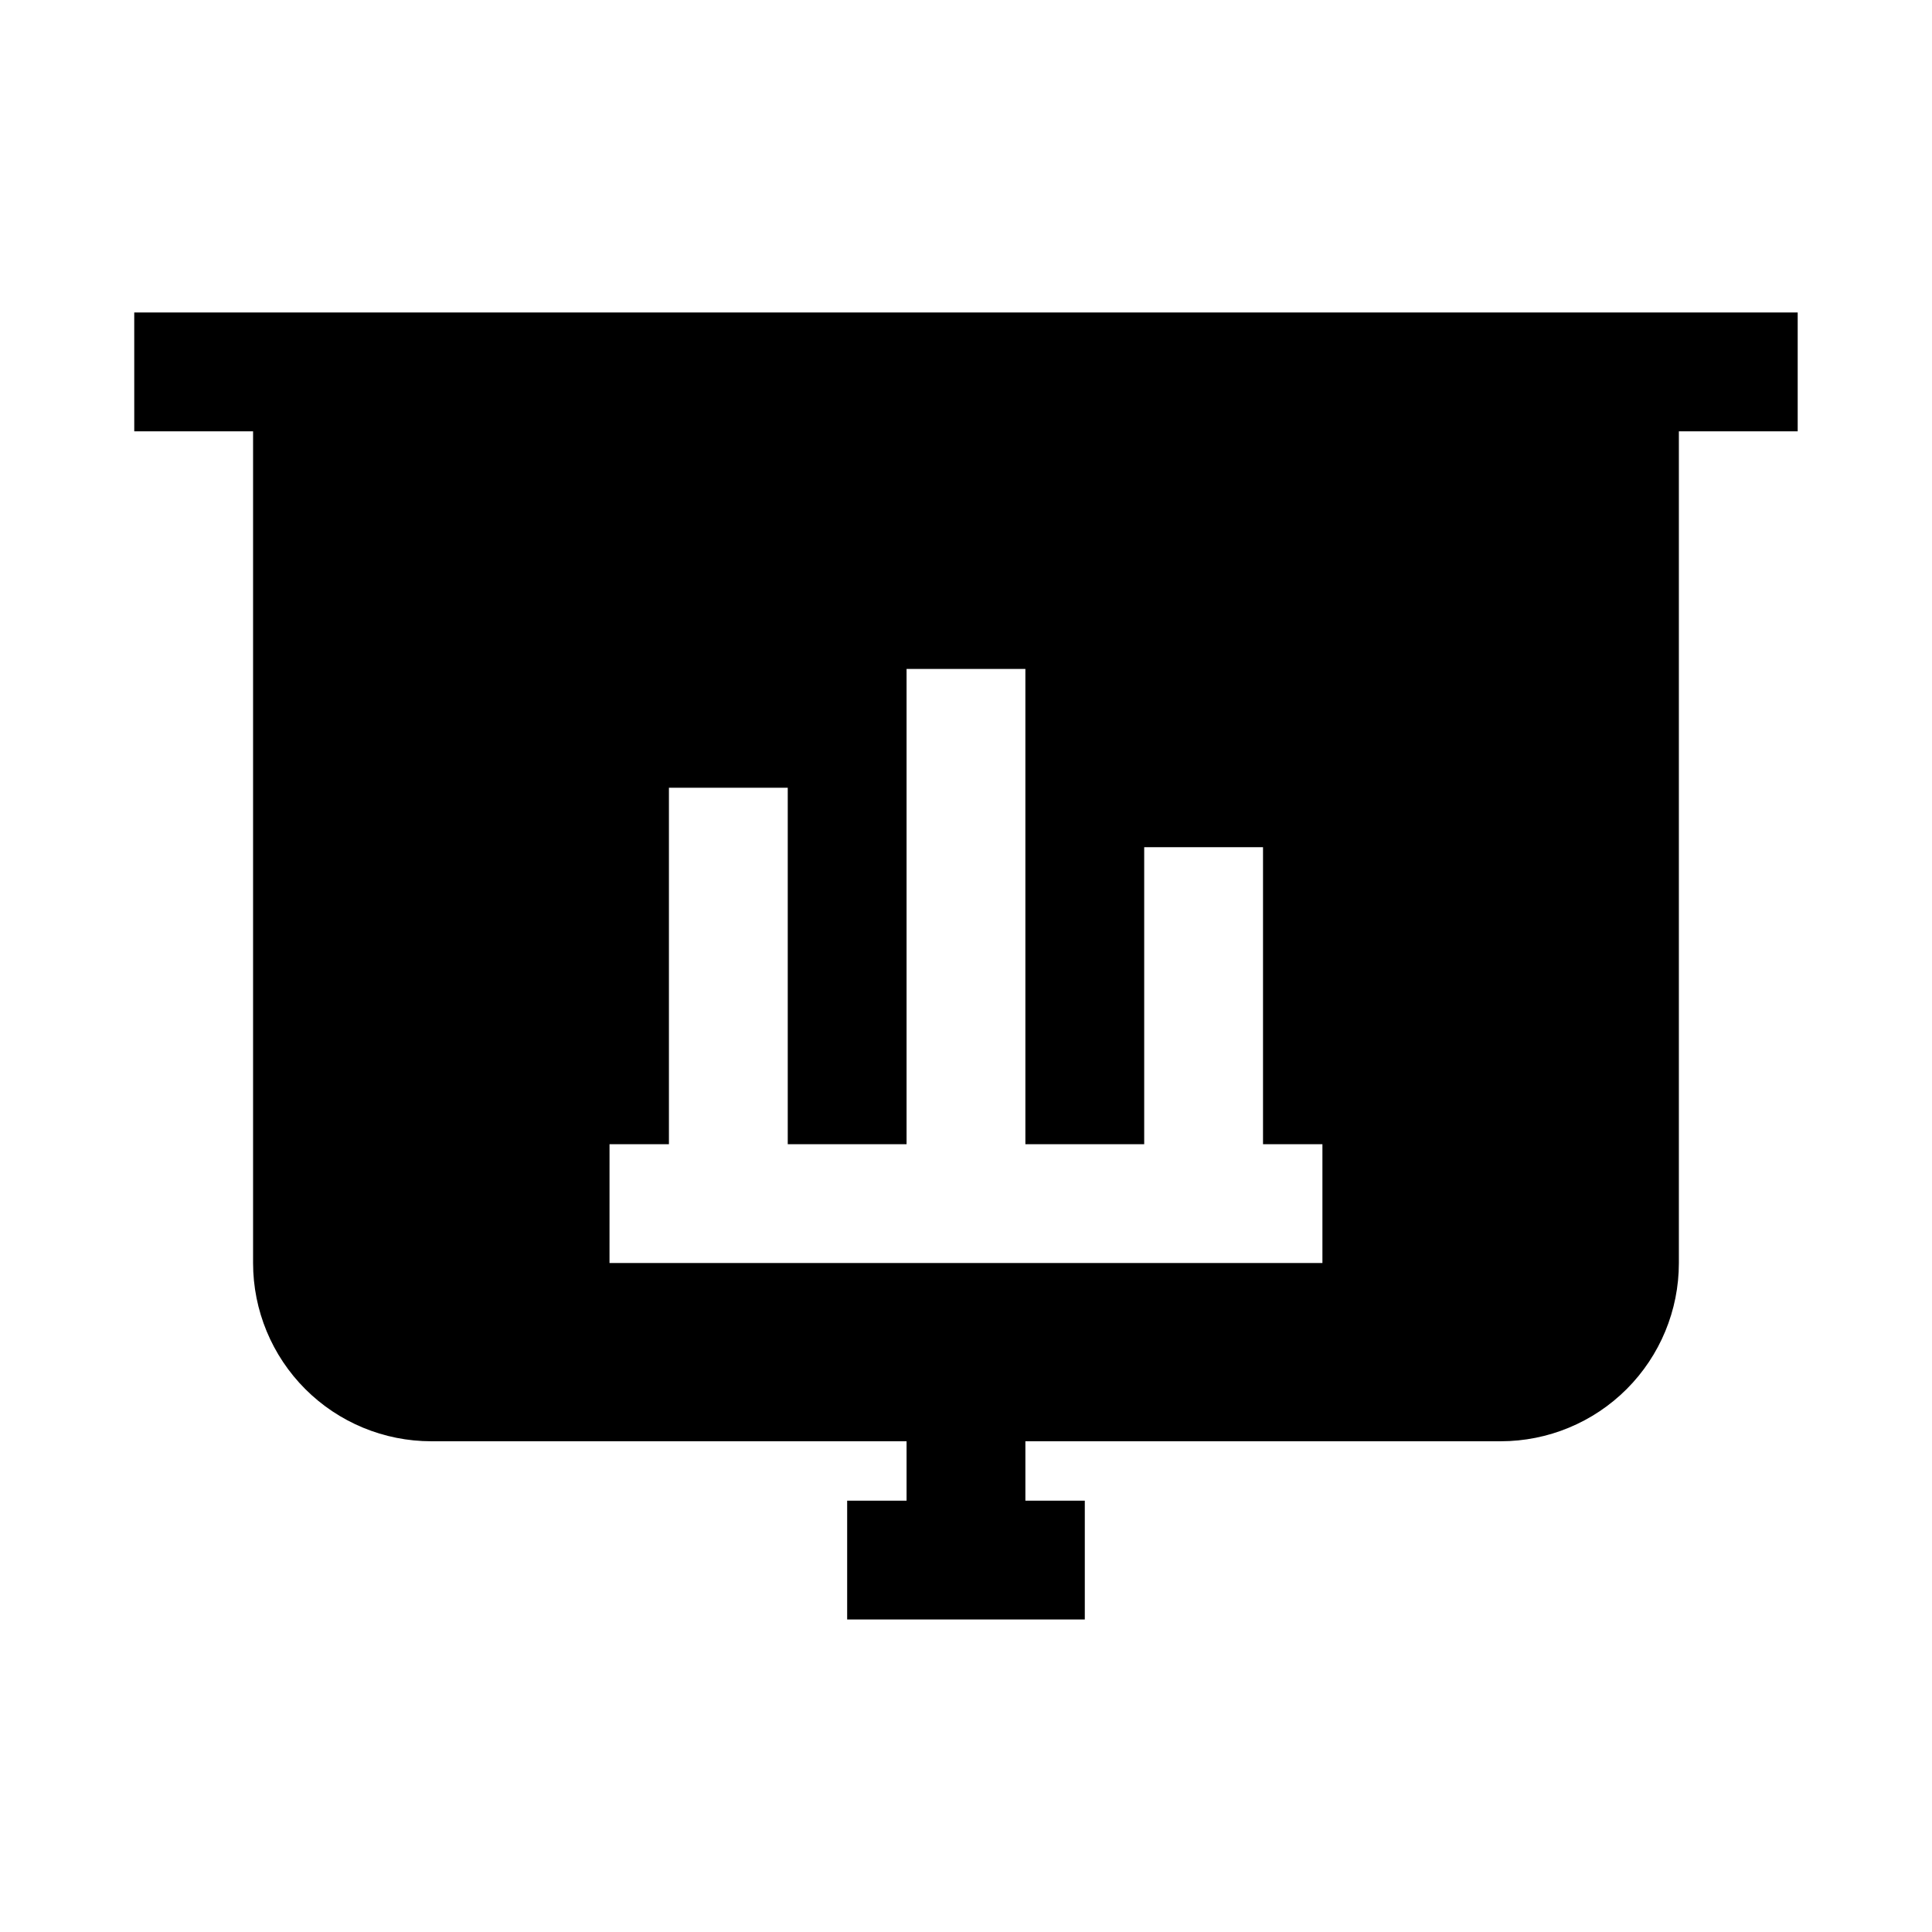 <?xml version="1.0" encoding="UTF-8"?>
<!-- Uploaded to: ICON Repo, www.svgrepo.com, Generator: ICON Repo Mixer Tools -->
<svg fill="#000000" width="800px" height="800px" version="1.1" viewBox="144 144 512 512" xmlns="http://www.w3.org/2000/svg">
 <path d="m179.58 258.3h31.488v220.42c0 12.527 4.977 24.539 13.832 33.398 8.859 8.859 20.871 13.832 33.398 13.832h125.95v15.742l-15.742 0.004v31.488h62.977v-31.488h-15.746v-15.746h125.95c12.527 0 24.539-4.973 33.398-13.832 8.855-8.859 13.832-20.871 13.832-33.398v-220.42h31.488v-31.488h-440.83zm125.95 188.93h15.742v-94.465h31.488v94.465h31.488v-125.95h31.488v125.95h31.488v-78.719h31.488v78.719h15.742v31.488h-188.93z"/>
</svg>